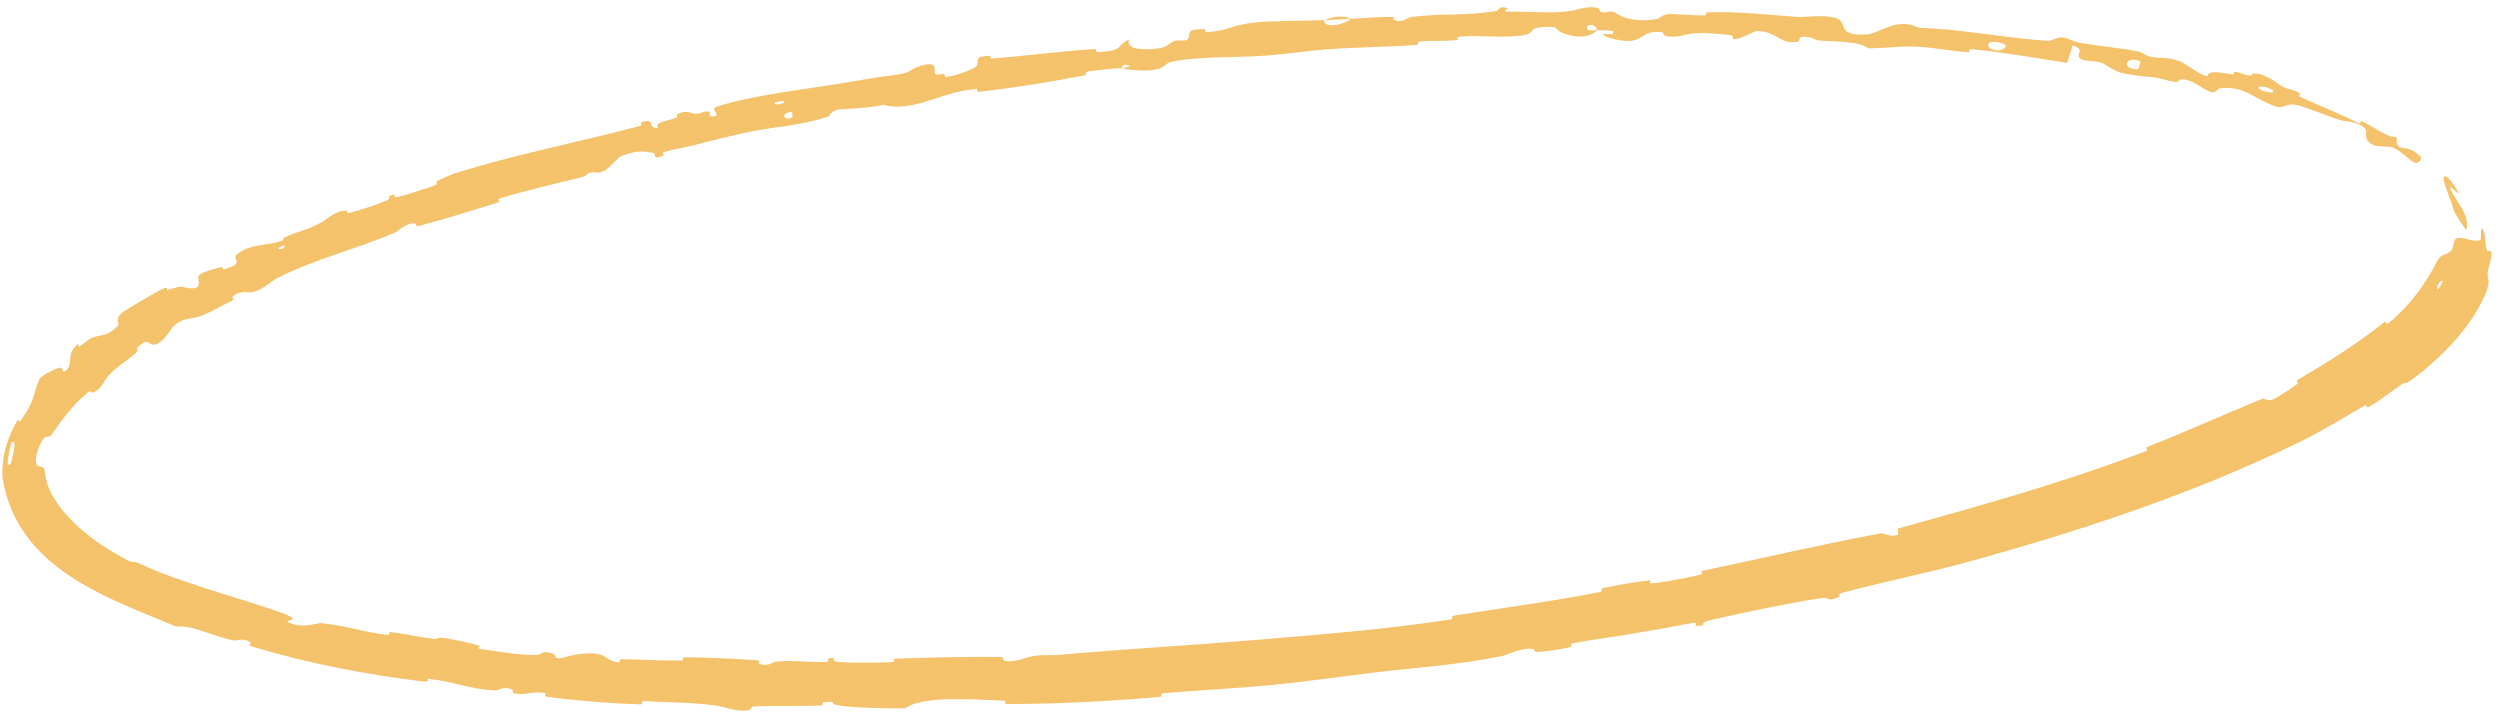 
<svg width="282" height="81" viewBox="0 0 282 81" fill="none" xmlns="http://www.w3.org/2000/svg">
<path d="M280.346 33.178C278.652 37.19 274.951 40.691 272.059 42.825C271.145 43.5 271.463 42.974 270.814 43.426C269.573 44.278 268.492 45.169 267.209 45.9C266.794 46.133 267.103 45.528 266.672 45.778C264.269 47.169 262.035 48.552 259.59 49.764C247.343 55.741 234.803 59.849 221.797 63.437C217.504 64.611 212.196 65.682 207.753 66.882C207.239 67.022 207.617 67.235 207.524 67.282C206.058 68.014 206.436 67.312 205.399 67.474C201.275 68.12 196.78 69.064 192.901 69.962C191.239 70.346 193.033 70.584 191.279 70.598C191.158 70.599 191.523 70.208 191.056 70.266C190.011 70.397 188.072 70.828 187.26 70.955C185.703 71.197 185.432 71.25 183.971 71.513C181.987 71.866 179.561 72.132 177.414 72.562C176.961 72.654 177.618 72.87 176.898 73.045C176.179 73.221 174.233 73.51 173.562 73.539C172.892 73.568 173.133 73.275 173.007 73.236C171.968 72.908 169.829 73.919 169.544 73.978C164.301 75.055 159.696 75.288 154.737 75.897C150.978 76.358 147.011 76.924 143.404 77.272C143.374 77.275 143.344 77.278 143.314 77.281C138.997 77.692 135.358 77.842 131.18 78.201C130.741 78.238 131.285 78.574 130.749 78.62C125.02 79.107 119.324 79.415 113.605 79.414C113.029 79.413 113.755 79.05 113.179 79.029C109.674 78.918 104.101 78.426 102.08 79.903C99.674 79.898 96.818 79.875 94.684 79.593C93.305 79.41 94.641 79.046 92.953 79.203C92.573 79.238 93.068 79.554 92.498 79.581C90.114 79.697 87.481 79.571 85.111 79.692C84.63 79.717 84.756 80.003 84.619 80.051C83.477 80.444 81.563 79.714 81.146 79.652C77.981 79.193 75.66 79.248 72.709 79.093C72.028 79.057 72.814 79.477 72.158 79.456C68.72 79.334 65.2 79.068 61.843 78.62C61.105 78.52 61.813 78.254 61.462 78.189C59.925 77.907 59.522 78.486 58.015 78.21C57.699 78.152 57.905 77.894 57.85 77.858C56.989 77.294 56.142 77.888 55.909 77.879C52.972 77.776 51.146 76.848 48.315 76.573C47.971 76.539 48.696 76.992 47.732 76.875C41.378 76.107 34.681 74.816 28.586 72.977C27.644 72.691 28.39 72.61 28.338 72.563C27.494 71.822 26.718 72.314 26.378 72.248C23.841 71.745 21.757 70.481 19.879 70.681C12.234 67.471 1.971 64.199 0.298 53.984C0.117 51.602 0.831 49.311 1.971 47.404C2.042 47.284 2.226 47.657 2.366 47.421C4.209 44.637 3.516 44.939 4.438 42.801C4.688 42.253 6.464 41.545 6.592 41.514C7.12 41.295 7.067 42.037 7.223 41.943C8.494 41.19 7.251 40.07 8.791 38.793C8.842 38.755 8.827 39.158 8.978 39.075C9.445 38.818 9.788 38.395 10.277 38.156C11.349 37.655 12.114 38.076 13.356 36.67C13.51 36.499 12.682 35.907 14.209 34.977C14.836 34.58 17.51 32.967 18.344 32.589C19.163 32.203 18.767 32.768 18.829 32.748C21.086 31.97 20.372 32.551 21.689 32.523C23.008 32.503 22.081 31.406 22.449 31.043C22.824 30.675 24.482 30.228 24.925 30.146C25.359 30.066 24.962 30.467 25.331 30.363C27.797 29.671 26.054 29.255 26.701 28.71C28.206 27.442 30.121 27.745 31.736 27.18C32.187 27.022 31.736 26.953 32.121 26.769C33.65 26.047 34.76 25.952 36.418 24.993C36.69 24.835 37.935 23.693 39.068 23.767C39.225 23.779 38.938 24.16 39.625 23.97C40.647 23.687 42.496 23.09 43.586 22.624C44.387 22.281 43.318 22.196 44.369 21.977C44.836 21.881 44.086 22.399 44.957 22.199C45.818 22 47.995 21.272 48.842 20.994C49.656 20.725 49.111 20.559 49.17 20.517C49.528 20.271 51.066 19.625 51.21 19.582C58.32 17.345 65.087 16.098 72.083 14.23C72.629 14.086 72.184 13.841 72.266 13.816C74.122 13.228 72.841 14.464 74.232 14.449C73.883 13.819 74.691 13.757 76.023 13.374C76.666 13.189 76.251 13.008 76.305 12.968C77.158 12.355 77.937 12.721 78.131 12.788C78.846 13.035 79.433 12.426 79.922 12.59C80.409 12.753 79.499 13.35 80.784 13.065C81.093 12.744 79.998 12.318 80.956 12.003C84.553 10.806 91.532 9.949 94.542 9.463C97.511 8.975 98.458 8.767 100.216 8.555C103.393 8.181 102.143 7.906 104.056 7.368C105.975 6.834 105.213 8.157 105.534 8.363C105.85 8.57 106.11 8.263 106.475 8.347C106.84 8.431 106.125 8.719 106.939 8.643C107.761 8.566 109.876 7.784 110.122 7.479C110.64 6.832 109.559 6.394 111.722 6.283C111.846 6.278 111.493 6.644 111.968 6.606C115.762 6.291 119.61 5.785 123.377 5.53C123.892 5.496 123.478 5.896 123.778 5.88C126.909 5.72 125.729 5.277 127.365 4.43C127.076 5.334 128.106 5.74 130.449 5.483C131.864 5.33 131.58 4.982 132.47 4.619C132.737 4.509 133.772 4.66 133.937 4.465C134.48 3.826 133.459 3.278 135.938 3.284C135.939 3.284 135.94 3.284 135.941 3.284C135.98 3.284 135.966 3.328 135.948 3.384C135.925 3.457 135.896 3.551 135.97 3.594C135.999 3.611 136.045 3.62 136.114 3.617C138.531 3.503 138.761 2.871 141.341 2.56C143.344 2.317 147.036 2.378 149.332 2.266C149.352 3.237 151.526 2.852 152.37 2.123C153.879 2.045 155.497 1.9 156.946 1.904C157.448 1.905 157.136 2.205 157.201 2.232C158.204 2.647 158.82 1.96 159.145 1.916C162.651 1.468 165.546 1.825 168.882 1.214C169 1.193 169.169 0.511 170.08 0.971C170.138 1.003 169.048 1.348 170.617 1.317C172.217 1.283 175.211 1.558 177.38 1.204C177.915 1.117 179.261 0.545 180.348 0.958C180.492 1.014 180.338 1.209 180.547 1.314C181.221 1.648 181.579 0.962 182.369 1.533C183.149 2.104 184.803 2.523 187.015 2.125C187.085 2.114 187.609 1.574 188.302 1.585C189.402 1.603 190.983 1.728 192.151 1.74C192.708 1.746 192.356 1.406 192.453 1.401C196.173 1.267 198.867 1.633 202.828 1.916C203.569 1.969 205.709 1.605 207.095 2.04C208.618 2.519 206.93 4.066 210.537 3.887C211.984 3.82 213.924 1.853 216.461 3.141C221.471 3.276 226.089 4.312 231.113 4.605C231.342 4.619 232.138 4.14 232.665 4.223C233.448 4.348 233.833 4.681 234.381 4.781C236.759 5.224 238.846 5.338 241.155 5.805C242.009 5.979 241.66 6.199 242.665 6.411C243.654 6.622 244.421 6.398 245.767 6.872C246.794 7.236 247.576 8.188 248.964 8.616C249.19 7.903 250.15 8.145 251.823 8.385C252.144 8.432 251.878 8.091 252.033 8.1C252.676 8.133 253.216 8.506 253.836 8.532C253.988 8.539 254.065 8.295 254.193 8.287C255.287 8.207 256.714 9.253 256.976 9.446C257.928 10.152 258.514 10.003 259.249 10.419C259.992 10.842 258.73 10.59 259.645 11.014C261.539 11.892 263.964 12.845 265.797 13.766C266.55 14.143 266.188 13.583 266.3 13.63C267.88 14.318 269.197 15.524 270.341 15.466C270.33 17.587 271.361 15.864 273.068 17.717C273.202 17.872 272.839 18.649 272.199 18.267C271.58 17.905 270.879 17.047 269.907 16.633C269.695 16.537 268.15 16.491 267.962 16.443C266.515 16.029 266.962 14.888 266.915 14.78C266.486 13.71 264.546 13.713 264.149 13.603C262.169 13.001 260.696 12.245 258.973 11.829C257.913 11.585 257.548 12.322 256.737 12.027C254.007 11.062 253.334 9.699 250.458 9.956C249.838 10.016 250.205 11.014 248.318 9.834C248.184 9.755 246.84 8.781 245.873 8.984C245.751 9.009 245.699 9.263 245.549 9.252C244.554 9.178 243.89 8.828 242.837 8.717C241.77 8.603 240.459 8.503 239.224 8.194C238.498 8.01 237.651 7.377 237.313 7.201C236.37 6.698 235.191 7.077 234.618 6.572C234.053 6.068 235.369 5.63 233.774 5.121C233.615 5.777 233.375 6.439 233.18 7.094C229.578 6.542 226.013 5.891 222.388 5.553C221.936 5.511 222.361 5.918 221.876 5.883C219.811 5.736 218.06 5.321 215.925 5.255C214.252 5.203 212.439 5.459 210.714 5.447C209.707 4.611 207.12 4.725 205.276 4.571C204.625 4.516 204.678 4.313 204.215 4.225C202.463 3.902 203.26 4.617 202.772 4.704C200.695 5.081 200.598 3.536 198.151 3.503C198.022 3.5 196.412 4.28 196.193 4.327C194.824 4.63 195.974 4.036 195.121 3.957C193.56 3.816 192.468 3.603 190.6 3.825C190.043 3.891 188.779 4.393 187.733 3.995C187.596 3.943 187.672 3.672 187.562 3.656C185.556 3.389 185.5 4.244 184.349 4.537C183.196 4.831 181.448 4.261 181.081 4.097C180.134 3.67 181.8 3.9 181.849 3.857C182.441 3.339 181.157 3.44 180.166 3.411C180.012 2.577 178.622 2.65 179.138 3.386C179.197 3.466 179.967 3.376 180.166 3.411C179.317 4.243 177.767 4.374 176.101 3.647C175.31 3.307 176.044 2.867 173.662 3.085C172.579 3.185 173.016 3.748 172.062 3.934C169.873 4.361 167.064 3.933 164.795 4.124C163.975 4.193 164.79 4.47 164.23 4.529C162.763 4.684 161.456 4.515 159.976 4.719C159.842 4.738 160.189 5.049 159.727 5.079C156.203 5.318 153.189 5.305 149.523 5.577C147.774 5.706 144.626 6.147 142.799 6.275C140.773 6.415 138.416 6.424 136.265 6.525C135.076 6.581 133.959 6.664 133.002 6.808C131.252 7.071 131.675 7.358 130.948 7.664C129.56 8.254 126.883 7.782 126.524 7.705C126.513 7.701 128.02 7.446 127.191 7.373C126.679 7.078 126.541 7.701 126.524 7.705C126.285 7.652 123.263 7.946 122.679 8.086C122.359 8.162 122.58 8.449 122.413 8.482C118.394 9.275 114.396 9.909 110.303 10.38C110.231 10.385 110.286 10.023 110.116 10.038C107.759 10.239 106.275 10.908 104.39 11.472C102.506 12.037 100.948 12.217 99.695 11.825C98.237 12.154 96.125 12.263 94.879 12.329C93.635 12.395 93.594 13.096 93.49 13.129C90.272 14.174 88.291 14.166 84.869 14.811C83.274 15.109 80.028 15.91 78.322 16.373C76.977 16.737 76.081 16.779 74.833 17.176C74.664 17.229 74.907 17.483 74.857 17.507C73.523 18.193 74.035 17.313 73.712 17.253C72.534 17.039 71.858 16.936 70.069 17.61C69.658 17.765 68.696 19.104 67.958 19.357C66.997 19.684 67.271 19.219 66.272 19.573C66.186 19.604 66.268 19.825 65.63 19.981C62.63 20.72 59.417 21.466 56.381 22.384C55.971 22.508 56.603 22.711 56.013 22.895C53.2 23.773 50.179 24.704 47.388 25.448C46.711 25.627 47.044 25.24 46.875 25.215C45.839 25.064 44.83 26.133 44.612 26.223C39.813 28.242 35.831 29.088 31.111 31.443C30.837 31.578 29.14 33.13 28 32.971C27.922 32.962 26.743 32.8 26.16 33.57C26.125 33.617 26.809 33.654 25.851 34.081C24.921 34.494 23.46 35.476 22.044 35.825C21.609 35.928 20.32 35.893 19.392 37.019C19.319 37.097 18.159 39.125 17.099 38.86C16.934 38.812 16.559 38.034 15.476 39.262C15.273 39.499 15.836 39.347 15.236 39.892C14.279 40.757 12.892 41.478 11.954 42.724C11.786 42.944 11.37 44.03 10.433 44.302C10.289 44.343 10.285 43.962 9.931 44.247C8.271 45.59 6.96 47.384 5.879 48.952C5.505 49.514 5.257 48.983 4.841 49.593C4.408 50.205 3.91 51.557 4.084 52.256C4.251 52.939 4.988 52.294 5.05 53.17C5.062 53.281 5.077 53.391 5.095 53.5C5.506 56.967 9.677 60.814 14.511 63.253C15.267 63.634 14.785 63.117 15.868 63.622C19.953 65.602 27.902 67.713 31.819 69.142C34.912 70.307 30.804 69.713 33.224 70.447C34.4 70.799 35.929 70.252 36.207 70.28C39.058 70.58 41.017 71.304 43.619 71.607C44.163 71.669 43.687 71.248 44.15 71.304C45.743 71.494 47.294 71.873 48.819 72.051C49.498 72.128 49.414 71.853 50.028 71.954C51.47 72.186 52.76 72.452 54.194 72.859C54.326 72.897 53.389 73.119 54.5 73.255C56.258 73.469 58.442 73.932 60.533 73.866C61.141 73.844 61.211 73.252 62.479 73.771C62.747 73.879 62.335 74.567 63.916 74.07C64.19 73.99 66.807 73.345 68.018 73.959C68.339 74.122 69.151 74.761 69.898 74.713C69.999 74.704 69.616 74.36 70.231 74.365C72.4 74.385 74.597 74.525 76.843 74.513C77.437 74.508 76.576 74.143 77.445 74.146C79.816 74.153 82.895 74.321 85.213 74.464C86.08 74.517 85.475 74.782 85.538 74.813C86.548 75.317 87.164 74.667 87.504 74.633C89.644 74.428 91.193 74.744 93.147 74.661C93.684 74.638 93.303 74.326 93.41 74.297C94.518 74.022 93.693 74.587 94.397 74.646C96.379 74.814 98.523 74.765 100.524 74.69C101.257 74.661 100.427 74.313 101.084 74.292C104.931 74.157 108.971 74.064 112.74 74.102C113.454 74.109 113.018 74.408 113.169 74.465C114.215 74.867 115.693 74.186 116.026 74.111C117.568 73.768 118.188 73.982 119.57 73.858C126.294 73.256 134.66 72.763 141 72.238C141.636 72.186 142.262 72.135 142.88 72.084C150.306 71.466 156.359 70.96 163.595 69.886C164.092 69.812 163.537 69.515 163.968 69.446C169.537 68.567 174.968 67.858 180.509 66.775C180.961 66.687 180.247 66.455 180.969 66.302C182.444 65.987 184.335 65.662 185.871 65.487C186.617 65.402 185.686 65.885 186.436 65.793C188.184 65.578 190.005 65.248 191.782 64.832C192.531 64.655 191.323 64.532 192.3 64.329C198.933 62.944 205.385 61.416 212.142 60.161C212.605 60.075 213.165 60.688 214.11 60.295C214.132 60.078 214.067 59.848 214.044 59.63C223.565 56.993 232.933 54.383 242.107 50.867C242.487 50.72 241.691 50.614 242.425 50.329C246.757 48.632 250.797 46.765 255.134 45.002C255.57 44.822 255.678 45.541 256.85 44.811C257.06 44.685 258.805 43.637 259.213 43.228C259.264 43.173 258.781 43.081 259.353 42.745C262.645 40.809 265.991 38.694 268.857 36.419C269.327 36.041 269.076 36.722 269.413 36.454C271.766 34.58 273.612 31.958 274.736 29.781C275.441 28.317 275.816 29.024 276.568 28.192C276.688 28.074 276.775 26.941 277.092 26.871C277.939 26.679 278.86 27.353 279.764 27.088C279.999 27.027 279.625 24.934 280.193 26.149C280.254 26.23 280.411 27.803 280.499 28.213C280.578 28.496 280.976 28.035 281.048 28.62C281.11 29.212 280.723 29.788 280.622 30.733C280.498 31.65 281.059 31.405 280.346 33.178ZM89.324 12.654C88.144 12.553 88.21 13.76 89.364 13.241C89.418 13.214 89.384 12.658 89.324 12.654ZM226.158 5.024C224.72 4.327 223.64 4.995 224.626 5.511C225.635 6.031 226.59 5.235 226.158 5.024ZM241.425 6.924C239.784 6.194 239.212 7.815 241.103 7.818C241.213 7.819 241.52 6.967 241.425 6.924ZM275.058 32.579C275.086 32.574 275.532 31.823 275.521 31.799C275.408 31.227 274.546 32.688 275.058 32.579ZM256.324 10.154C255.835 9.755 254.33 9.582 254.872 10.042C255.295 10.405 256.891 10.633 256.324 10.154ZM32.005 27.7C31.981 27.691 31.374 27.928 31.426 28.016C31.592 28.298 32.393 27.863 32.005 27.7ZM276.919 24.058C276.37 22.308 275.708 20.879 275.645 20.238C275.545 19.623 276.197 19.685 277.289 21.68C277.665 22.372 276.019 20.445 276.441 21.373C277.145 22.959 278.472 23.9 278.248 25.905C278.236 26.206 277.029 24.192 276.915 24.052C276.916 24.054 276.917 24.056 276.919 24.058ZM88.402 11.371C88.376 11.36 87.468 11.525 87.45 11.545C87.035 12.015 88.862 11.682 88.402 11.371ZM1.318 49.913C1.218 49.944 0.784 52.15 0.867 52.237C1.151 52.837 1.331 52.006 1.488 51.213C1.636 50.402 1.773 49.547 1.318 49.913ZM149.37 2.289C150.325 1.833 151.539 1.7 152.366 2.123C151.374 2.167 150.355 2.238 149.37 2.289Z" fill="#F5C26C"/>

</svg>
